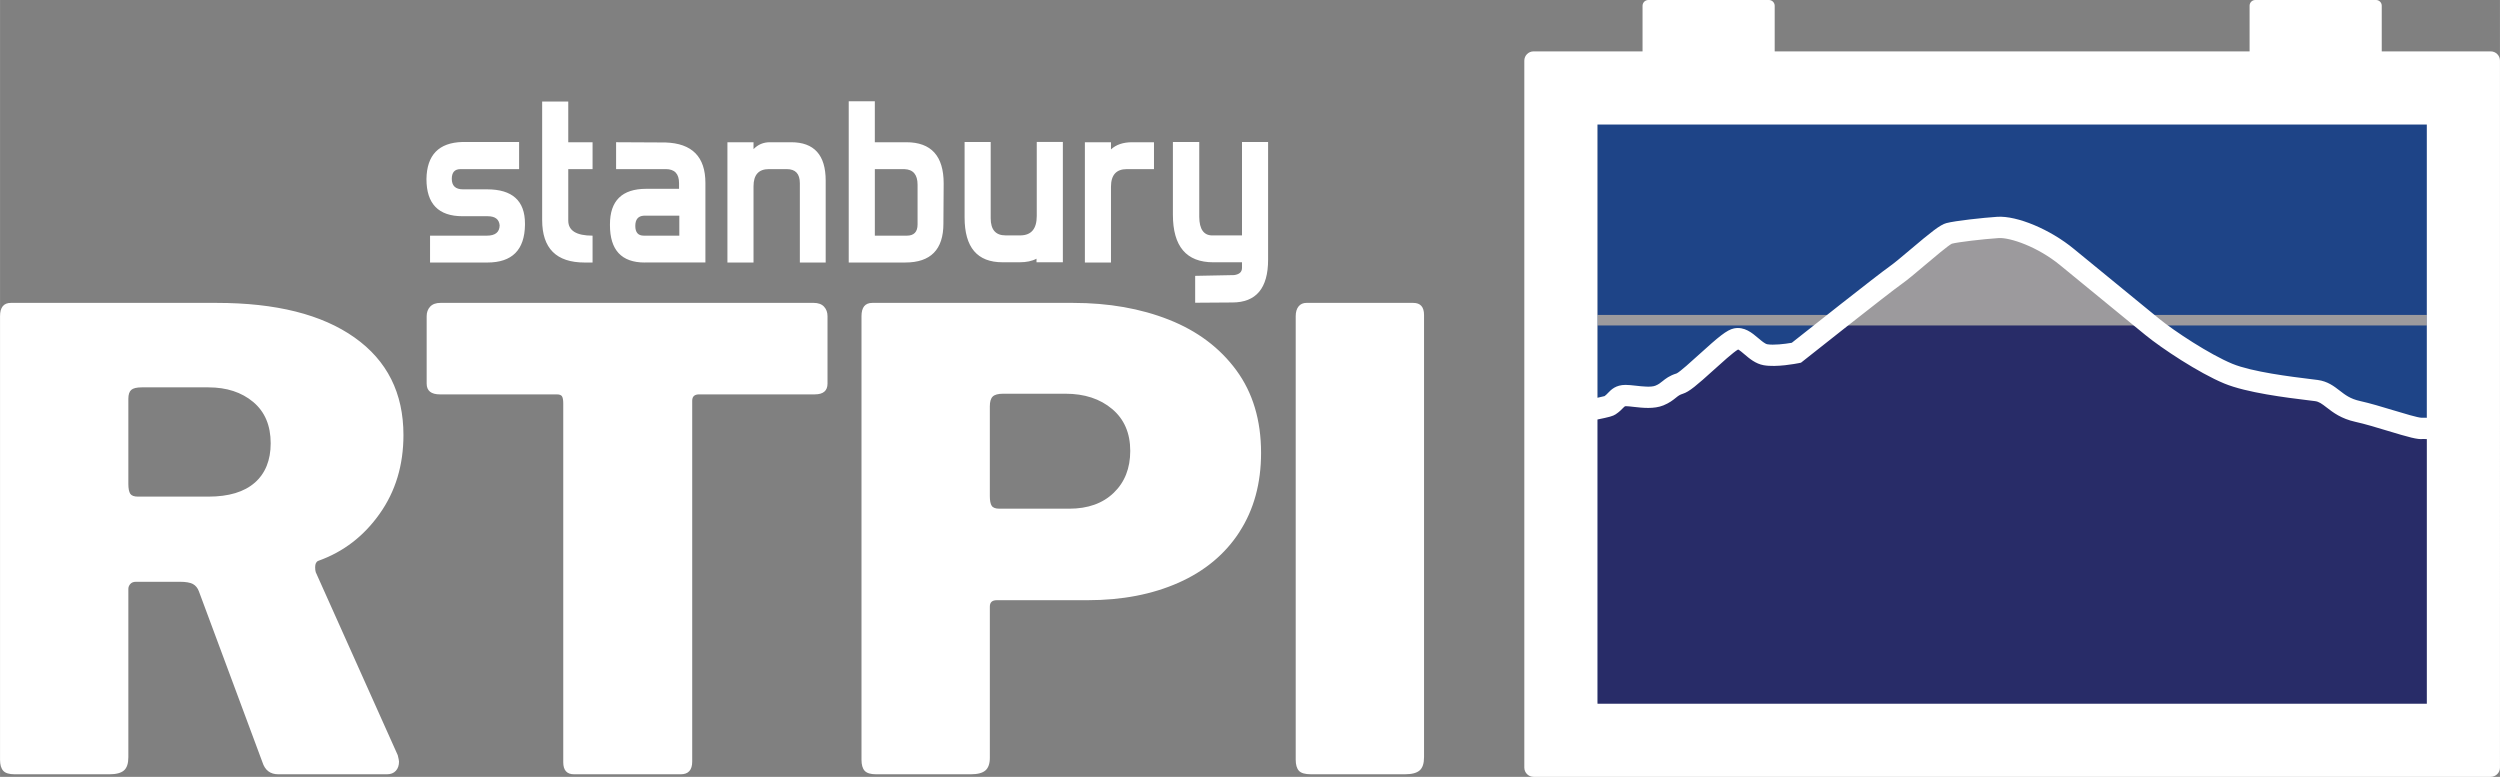 <?xml version="1.0" encoding="UTF-8"?>
<svg id="Layer_1" data-name="Layer 1" xmlns="http://www.w3.org/2000/svg" width="55.252mm" height="17.169mm" version="1.1" viewBox="0 0 156.619 48.669">
  <rect x="0" y="0" width="156.619" height="48.669" fill="#808080" stroke="none"/>
  <defs>
    <style>
      .cls-1 {
        fill: #1e4487;
      }

      .cls-1, .cls-2, .cls-3, .cls-4 {
        stroke-width: 0px;
      }

      .cls-2 {
        fill: #9c9a9d;
      }

      .cls-3 {
        fill: #282c68;
      }

      .cls-4 {
        fill: #fff;
      }
    </style>
  </defs>
  <path class="cls-4" d="M26.94,16.447v-1.683h3.559c.524,0,.791-.214.802-.641-.032-.385-.283-.577-.754-.577h-1.571c-1.507,0-2.261-.775-2.261-2.325.021-1.507.77-2.282,2.245-2.325h3.559v1.7h-3.672c-.363,0-.545.203-.545.609,0,.438.235.657.705.657h1.507c1.582,0,2.373.716,2.373,2.148v.08c-.022,1.571-.807,2.357-2.357,2.357h-3.592ZM37.122,16.447h-.497c-1.774,0-2.661-.887-2.661-2.661v-7.424h1.635v2.549h1.523v1.684h-1.523v3.223c0,.631.508.946,1.523.946v1.683ZM40.392,16.447c-1.454,0-2.181-.78-2.181-2.341v-.048c0-1.486.759-2.229,2.277-2.229h2.052v-.353c0-.588-.278-.882-.834-.882h-3.11v-1.684l3.094.016c1.667.054,2.501.898,2.501,2.533v4.986h-3.8ZM42.557,14.764v-1.251h-2.229c-.353.022-.529.235-.529.641s.176.609.529.609h2.229ZM51.727,16.447h-1.619v-4.97c0-.588-.273-.882-.818-.882h-1.122c-.641,0-.962.358-.962,1.074v4.778h-1.635v-7.536h1.635v.433c.278-.289.62-.433,1.026-.433h1.331c1.443,0,2.164.802,2.164,2.405v5.131ZM53.17,16.447V6.346h1.635v2.565h1.972c1.56,0,2.341.861,2.341,2.581l-.016,2.469v.048c0,1.625-.796,2.437-2.389,2.437h-3.543ZM54.806,10.595v4.169h2.004c.449,0,.673-.235.673-.705v-2.485c0-.631-.273-.956-.818-.978h-1.86ZM66.585,16.431h-1.651v-.224c-.278.15-.631.224-1.058.224h-1.074c-1.582,0-2.373-.935-2.373-2.806v-4.73h1.635v4.778c0,.716.31,1.074.93,1.074h.946c.673-.011,1.01-.417,1.01-1.219v-4.634h1.635v7.536ZM72.293,10.595h-1.699c-.663,0-.994.369-.994,1.106v4.746h-1.635v-7.536h1.635v.449c.321-.299.764-.449,1.331-.449h1.363v1.684ZM74.874,18.965v-1.683l2.437-.048c.331-.043.497-.192.497-.449v-.353h-1.796c-1.689,0-2.533-.994-2.533-2.982v-4.554h1.651v4.698c.01.77.283,1.155.818,1.155h1.86v-5.852h1.635v7.375c0,1.785-.748,2.678-2.245,2.678h-.032l-2.293.016Z"/>
  <rect class="cls-1" x="100.067" y="7.759" width="52" height="36.253"/>
  <path class="cls-3" d="M152.067,26.735c-.105.047-.205.087-.304.1-.471.062-2.64-.748-4.054-1.059s-1.65-1.184-2.593-1.309c-.943-.125-4.007-.436-5.516-1.059-1.508-.623-3.772-2.119-4.761-2.929-.99-.81-3.819-3.116-5.327-4.362-1.509-1.246-3.394-1.932-4.337-1.869-.943.062-2.593.249-3.064.374-.471.125-2.546,2.056-3.347,2.617-.801.561-6.223,4.86-6.223,4.86,0,0-1.226.249-1.933.125-.707-.125-1.226-1.122-1.838-.997s-2.923,2.617-3.536,2.804c-.613.187-.66.499-1.273.748-.613.249-1.603,0-2.121,0s-.519.312-.99.623c-.177.117-.461.252-.781.384v18.493h52v-17.544Z"/>
  <path class="cls-2" d="M134.324,20.059c-1.239-1.012-3.513-2.868-4.813-3.942-1.509-1.246-3.394-1.932-4.337-1.869-.943.062-2.593.249-3.064.374-.471.125-2.546,2.056-3.347,2.617-.422.295-2.122,1.625-3.64,2.82h19.202Z"/>
  <rect class="cls-2" x="100.076" y="19.73" width="51.961" height=".66"/>
  <path class="cls-4" d="M24.996,47.711c0,.24-.065.432-.198.578s-.321.219-.557.219h-6.808c-.502,0-.836-.253-.994-.756l-3.981-10.707c-.078-.212-.204-.364-.376-.458-.175-.092-.447-.139-.816-.139h-2.747c-.159,0-.279.047-.36.139-.078.094-.12.194-.12.3v10.546c0,.398-.091.677-.279.837-.185.159-.489.238-.913.238H.917c-.347,0-.583-.073-.716-.219s-.201-.379-.201-.696v-27.781c0-.557.227-.836.677-.836h12.898c3.712,0,6.591.722,8.635,2.169,2.044,1.446,3.064,3.482,3.064,6.109,0,1.885-.496,3.531-1.493,4.936-.994,1.406-2.274,2.387-3.838,2.944-.133.053-.201.186-.201.398,0,.133.013.24.039.319l5.137,11.463c.052.212.078.345.078.397ZM15.962,30.239c.661-.585.994-1.407.994-2.468,0-1.114-.366-1.976-1.095-2.588-.729-.609-1.665-.915-2.805-.915h-4.178c-.321,0-.538.053-.658.16-.12.105-.181.292-.181.557v5.333c0,.292.042.497.12.617.081.118.24.178.479.178h4.418c1.273,0,2.241-.292,2.905-.875ZM26.728,19.811c0-.24.071-.439.217-.598s.366-.238.658-.238h23.363c.292,0,.512.079.658.238s.217.358.217.598v4.219c0,.452-.266.677-.794.677h-7.246c-.292,0-.437.133-.437.397v22.607c0,.531-.24.797-.716.797h-6.689c-.45,0-.674-.253-.674-.756v-22.487c0-.212-.029-.36-.081-.439s-.159-.118-.317-.118h-7.323c-.557,0-.836-.225-.836-.677v-4.219ZM77.652,33.323c-.9,1.393-2.177,2.455-3.819,3.184-1.649.73-3.543,1.095-5.694,1.095h-5.691c-.292,0-.437.133-.437.398v9.473c0,.372-.094.636-.279.797-.185.159-.492.238-.917.238h-5.931c-.343,0-.583-.073-.716-.219s-.198-.379-.198-.696v-27.781c0-.557.223-.836.677-.836h12.577c2.228,0,4.23.351,6.008,1.054,1.778.703,3.184,1.757,4.22,3.165,1.033,1.406,1.551,3.131,1.551,5.174,0,1.909-.45,3.561-1.354,4.954ZM69.671,25.622c-.755-.636-1.73-.956-2.925-.956h-3.9c-.317,0-.538.06-.658.18-.12.118-.178.324-.178.615v5.613c0,.292.039.497.12.617.078.118.24.178.476.178h4.379c1.166,0,2.096-.33,2.786-.994.69-.664,1.036-1.539,1.036-2.627,0-1.114-.379-1.99-1.137-2.627ZM88.539,18.976c.45,0,.674.253.674.756v27.7c0,.398-.091.677-.279.837-.185.159-.489.238-.913.238h-5.892c-.372,0-.622-.073-.755-.219s-.201-.379-.201-.696v-27.781c0-.266.062-.471.181-.617.117-.146.285-.219.496-.219h6.689ZM156.038,3.219h-6.826V.357c0-.197-.16-.357-.357-.357h-7.565c-.197,0-.357.16-.357.357v2.862h-29.752V.363c0-.2-.163-.363-.363-.363h-7.553c-.2,0-.363.163-.363.363v2.856h-6.826c-.321,0-.581.26-.581.581v44.288c0,.321.26.581.581.581h59.962c.321,0,.581-.26.581-.581V3.8c0-.321-.26-.581-.581-.581ZM152.037,44.087h-51.961v-17.805c.741-.152.971-.212,1.139-.324.234-.155.382-.308.489-.42.035-.037.064-.073.133-.092.135,0,.308.021.497.043.574.065,1.288.146,1.875-.092.38-.155.599-.332.776-.473.155-.125.241-.193.441-.255.396-.12.894-.547,1.937-1.492.468-.424,1.232-1.117,1.527-1.282.098.048.274.198.396.302.311.265.699.595,1.205.684.806.143,2.043-.1,2.181-.127l.157-.032.126-.099c.054-.043,5.414-4.293,6.191-4.836.341-.239.863-.68,1.414-1.147.564-.477,1.509-1.275,1.72-1.372.382-.101,1.92-.286,2.938-.353.688-.042,2.424.524,3.868,1.718,1.093.903,2.878,2.362,4.157,3.405l1.173.959c1.001.819,3.333,2.369,4.93,3.029,1.402.579,3.898.885,5.239,1.049l.444.055c.251.033.423.16.73.398.404.313.907.702,1.806.901.582.128,1.3.345,1.994.555,1.364.413,1.911.565,2.246.518.04,0,.131.004.232.008v16.578ZM152.037,26.173c-.174-.006-.314-.006-.333-.002-.223-.002-1.11-.27-1.759-.466-.719-.217-1.462-.442-2.094-.582-.606-.133-.931-.385-1.275-.652-.353-.273-.754-.583-1.373-.666l-.457-.057c-1.187-.145-3.657-.447-4.892-.957-1.423-.588-3.635-2.044-4.594-2.828l-1.174-.96c-1.276-1.042-3.059-2.499-4.151-3.4-1.494-1.235-3.564-2.096-4.807-2.021-.902.06-2.634.248-3.19.395-.392.104-.955.557-2.241,1.644-.505.427-1.028.868-1.319,1.072-.748.524-5.278,4.111-6.126,4.782-.451.08-1.156.159-1.532.093-.148-.026-.373-.217-.571-.386-.387-.329-.867-.736-1.516-.608-.453.092-.981.54-2.168,1.616-.489.444-1.228,1.114-1.429,1.205-.447.136-.692.333-.888.491-.141.114-.243.196-.441.276-.27.111-.821.048-1.223.002-.246-.028-.471-.051-.647-.051-.614,0-.904.302-1.096.502-.07.073-.132.138-.217.2-.087.026-.261.065-.449.105V7.8h51.961v18.373Z"/>
</svg>